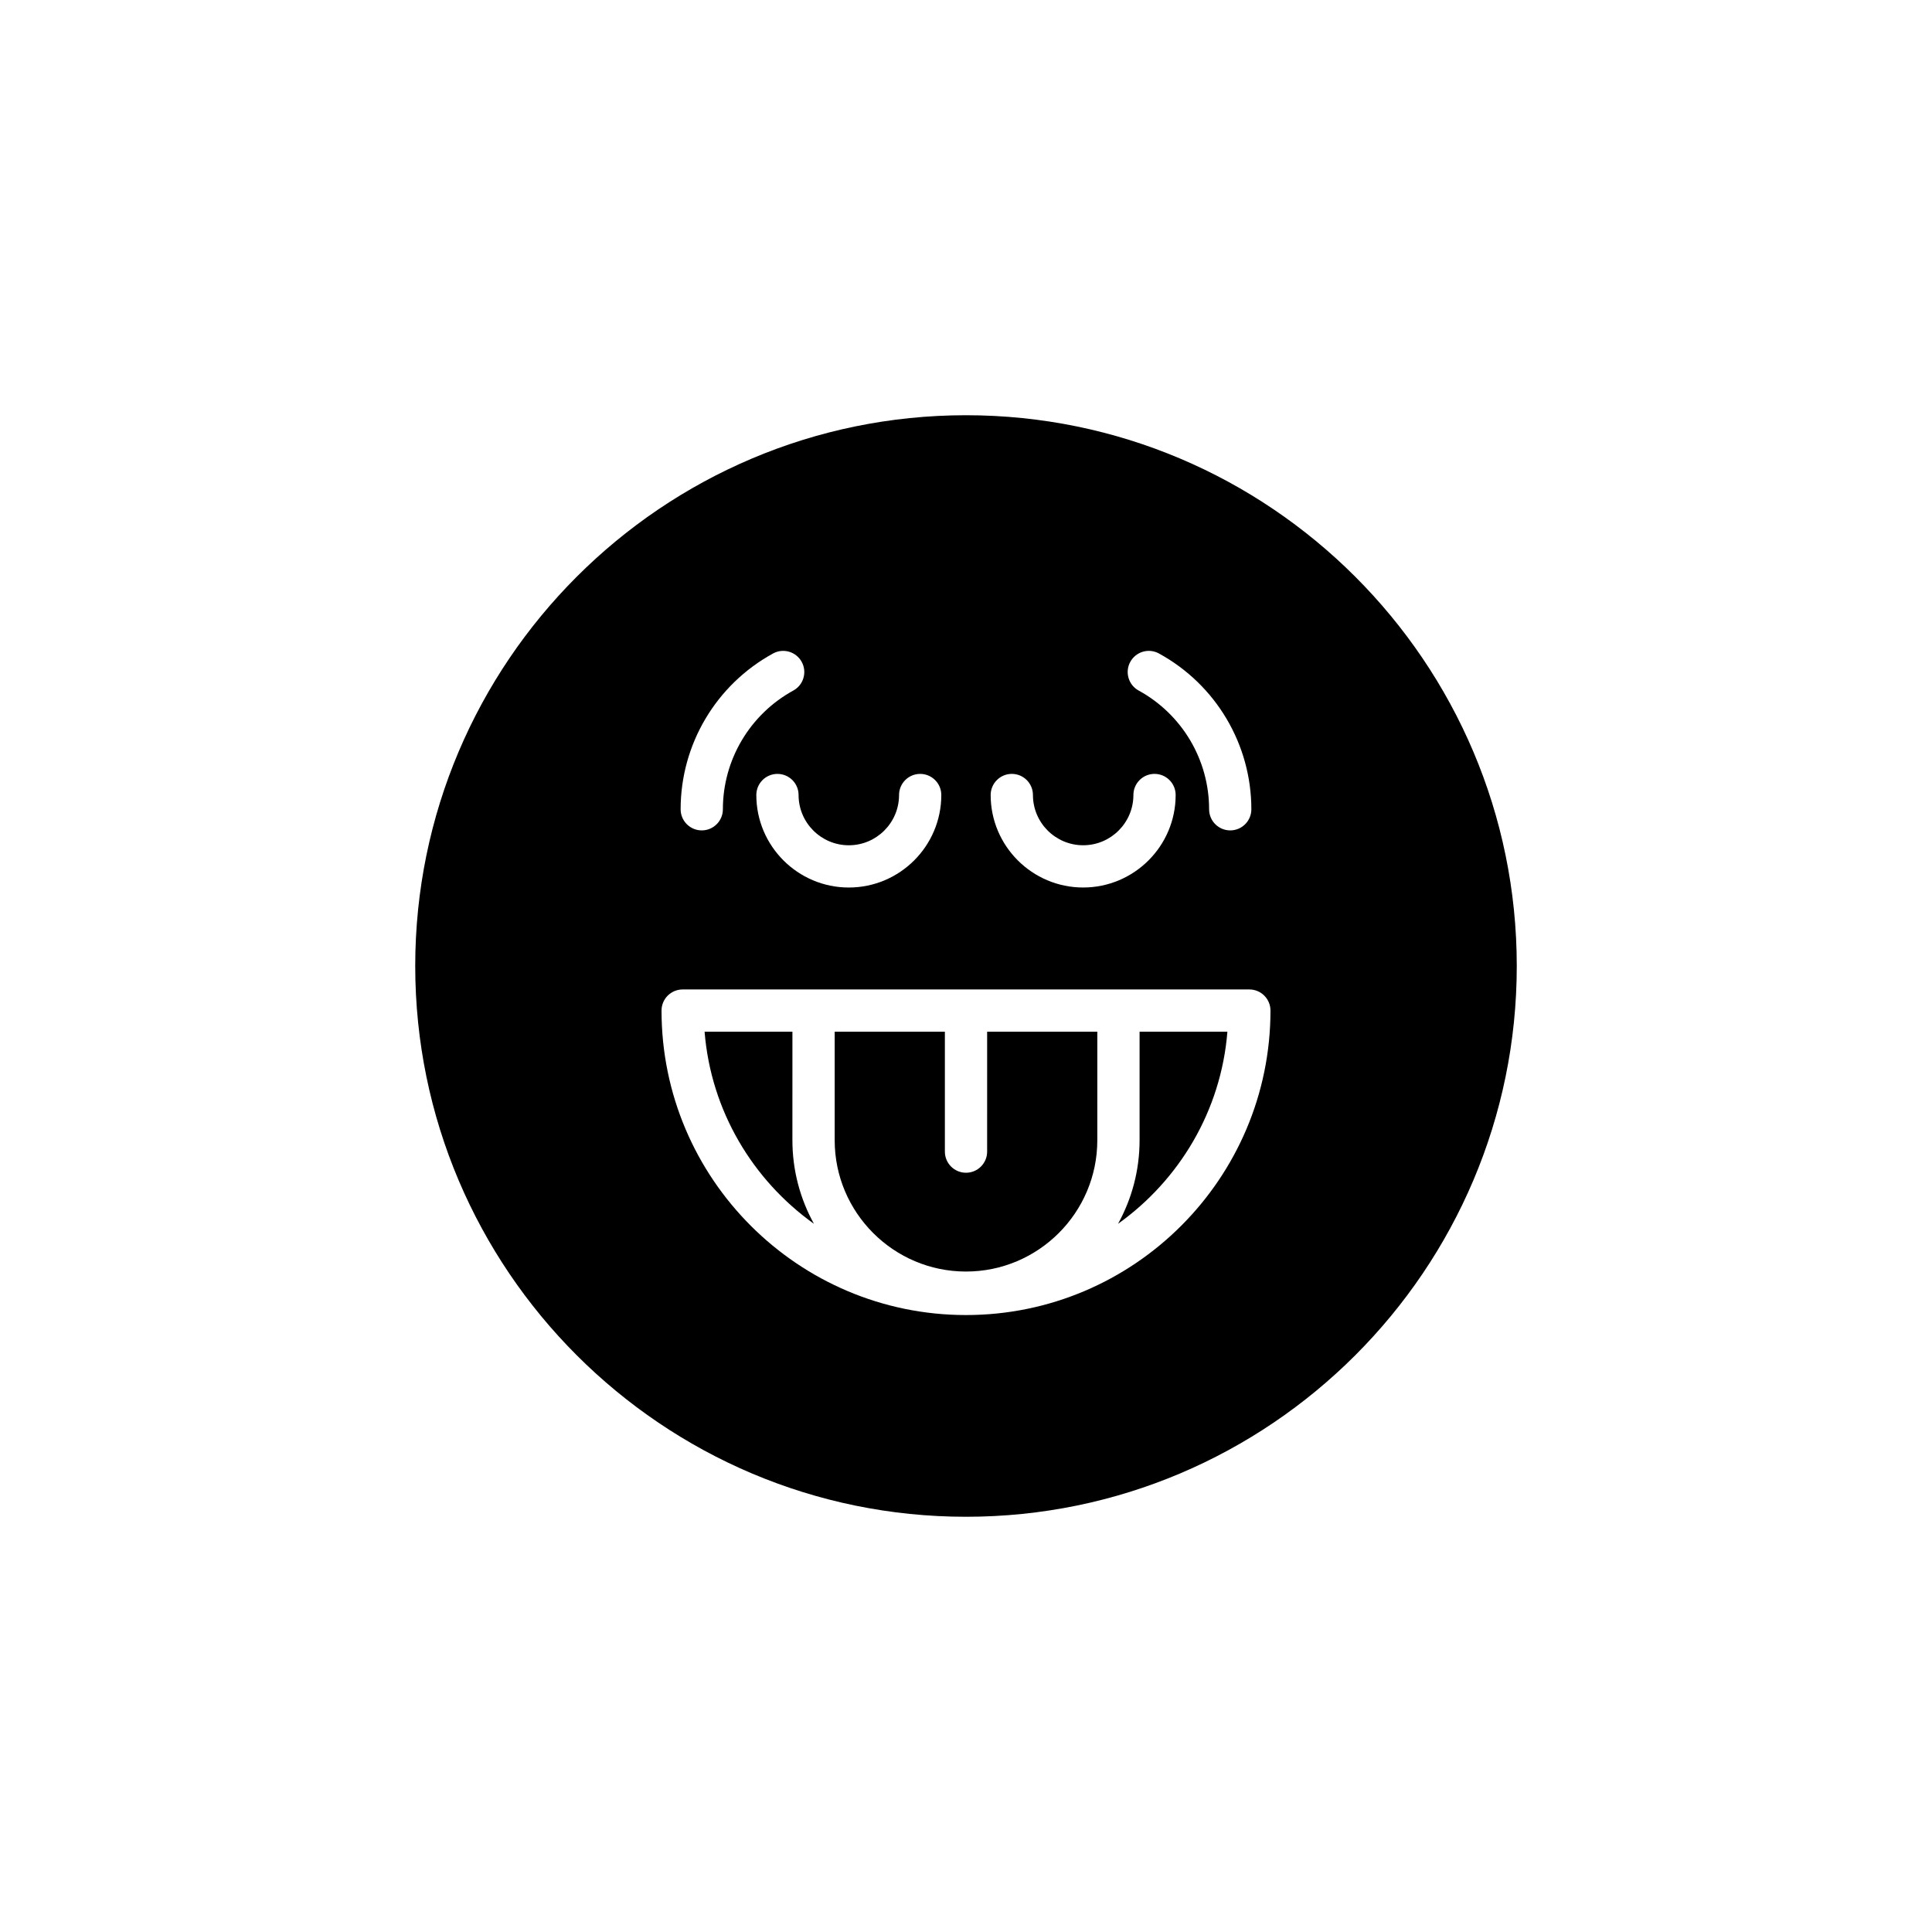 <?xml version="1.0" encoding="UTF-8"?>
<!-- Uploaded to: SVG Repo, www.svgrepo.com, Generator: SVG Repo Mixer Tools -->
<svg fill="#000000" width="800px" height="800px" version="1.1" viewBox="144 144 512 512" xmlns="http://www.w3.org/2000/svg">
 <g>
  <path d="m446 417.41v28.762c0 8.027-2.078 15.57-5.707 22.148 16.215-11.594 27.301-29.926 28.98-50.906h-0.461z"/>
  <path d="m354 417.41h-23.277c1.68 20.984 12.766 39.312 28.98 50.91-3.629-6.574-5.707-14.121-5.707-22.148z"/>
  <path d="m405.6 449.19c0 3.094-2.508 5.598-5.598 5.598s-5.598-2.504-5.598-5.598v-31.781h-29.203v28.762c0 19.188 15.609 34.801 34.797 34.801s34.801-15.613 34.801-34.801l0.004-28.762h-29.199z"/>
  <path d="m400 254.04c-80.484 0-145.96 65.48-145.96 145.96s65.477 145.96 145.96 145.96 145.96-65.48 145.96-145.96c-0.004-80.48-65.48-145.96-145.96-145.96zm43.539 65.359c1.488-2.711 4.879-3.711 7.598-2.219 15.102 8.27 24.484 24.09 24.484 41.285 0 3.094-2.508 5.598-5.598 5.598-3.09 0-5.598-2.504-5.598-5.598 0-13.105-7.152-25.156-18.668-31.465-2.711-1.484-3.703-4.891-2.219-7.602zm-31.398 29.688c3.09 0 5.598 2.504 5.598 5.598 0 7.34 5.973 13.316 13.312 13.316 7.34 0 13.312-5.977 13.312-13.316 0-3.094 2.508-5.598 5.598-5.598 3.09 0 5.598 2.504 5.598 5.598 0 13.512-10.996 24.512-24.512 24.512-13.512 0-24.512-11-24.512-24.512 0.008-3.094 2.516-5.598 5.606-5.598zm-43.195 18.918c7.34 0 13.312-5.977 13.312-13.316 0-3.094 2.508-5.598 5.598-5.598 3.09 0 5.598 2.504 5.598 5.598 0 13.512-10.996 24.512-24.512 24.512-13.512 0-24.508-11-24.508-24.512 0-3.094 2.508-5.598 5.598-5.598s5.598 2.504 5.598 5.598c0.004 7.34 5.973 13.316 13.316 13.316zm-20.086-50.824c2.707-1.492 6.113-0.492 7.598 2.219 1.488 2.711 0.492 6.117-2.219 7.598-11.516 6.309-18.668 18.363-18.668 31.465 0 3.094-2.508 5.598-5.598 5.598s-5.598-2.504-5.598-5.598c0-17.191 9.383-33.012 24.484-41.281zm51.141 175.32c-44.492 0-80.688-36.195-80.688-80.688 0-3.094 2.508-5.598 5.598-5.598h150.18c3.09 0 5.598 2.504 5.598 5.598-0.004 44.492-36.199 80.688-80.691 80.688z"/>
 </g>
</svg>